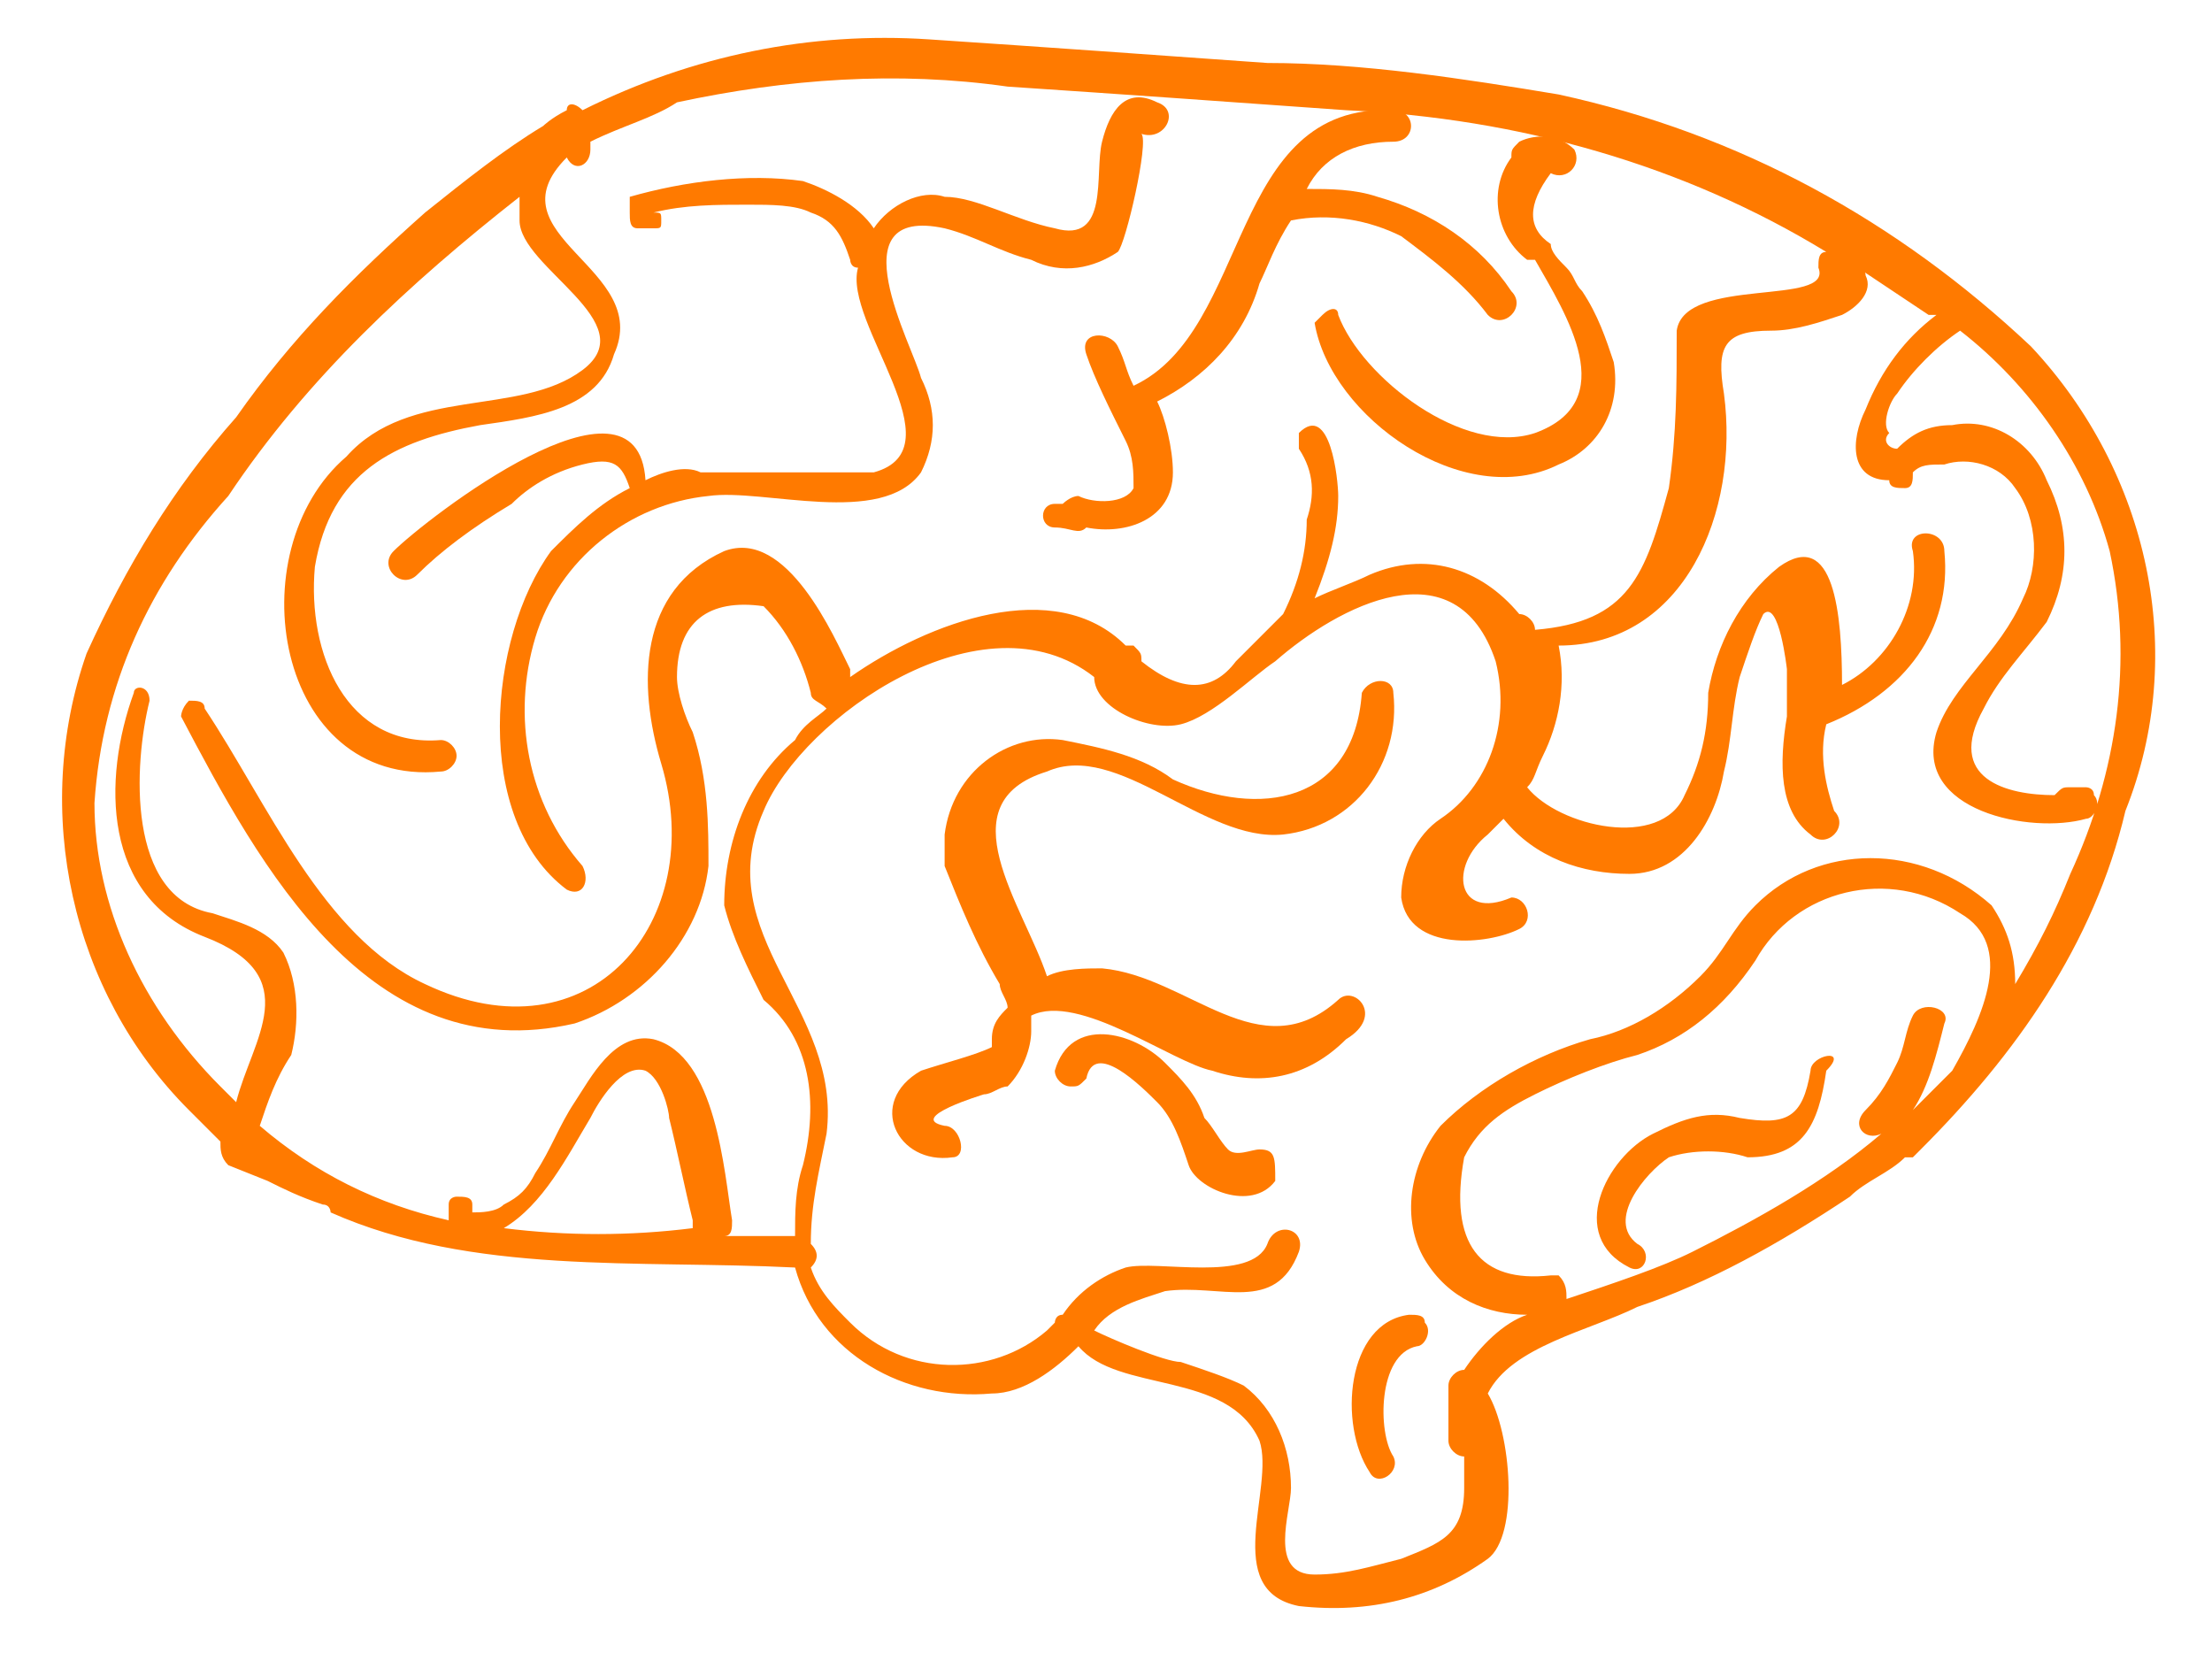 <?xml version="1.0" encoding="utf-8"?>
<!-- Generator: Adobe Illustrator 22.0.1, SVG Export Plug-In . SVG Version: 6.00 Build 0)  -->
<svg version="1.1" id="Layer_1" xmlns="http://www.w3.org/2000/svg" xmlns:xlink="http://www.w3.org/1999/xlink" x="0px" y="0px"
	 viewBox="0 0 28.1 21" style="enable-background:new 0 0 28.1 21;" xml:space="preserve">
<style type="text/css">
	.st0{fill:#FF7A00;}
</style>
<title>Asset 27</title>
<g id="Layer_2_1_">
	<g id="Layer_1-2">
		<path class="st0" d="M17,12.7c-1,0.9-1.9-0.3-3-0.4c-0.2,0-0.5,0-0.7,0.1c-0.3-0.9-1.3-2.2,0-2.6c0.9-0.4,2,0.9,3,0.8
			c0.9-0.1,1.5-0.9,1.4-1.8c0-0.2-0.3-0.2-0.4,0c-0.1,1.4-1.3,1.6-2.4,1.1c-0.4-0.3-0.9-0.4-1.4-0.5c-0.7-0.1-1.4,0.4-1.5,1.2
			c0,0.1,0,0.2,0,0.4c0.2,0.5,0.4,1,0.7,1.5c0,0.1,0.1,0.2,0.1,0.3c-0.1,0.1-0.2,0.2-0.2,0.4v0.1c-0.2,0.1-0.6,0.2-0.9,0.3
			c-0.7,0.4-0.3,1.2,0.4,1.1c0.2,0,0.1-0.4-0.1-0.4c-0.5-0.1,0.5-0.4,0.5-0.4c0.1,0,0.2-0.1,0.3-0.1c0.2-0.2,0.3-0.5,0.3-0.7
			c0-0.1,0-0.1,0-0.2c0.6-0.3,1.8,0.6,2.3,0.7c0.6,0.2,1.2,0.1,1.7-0.4C17.6,12.9,17.2,12.5,17,12.7z"/>
		<path class="st0" d="M16,14.6c-0.1,0-0.3,0.1-0.4,0c-0.1-0.1-0.2-0.3-0.3-0.4c-0.1-0.3-0.3-0.5-0.5-0.7c-0.4-0.4-1.2-0.6-1.4,0.1
			c0,0.1,0.1,0.2,0.2,0.2c0.1,0,0.1,0,0.2-0.1c0.1-0.5,0.7,0.1,0.9,0.3s0.3,0.5,0.4,0.8s0.8,0.6,1.1,0.2
			C16.2,14.7,16.2,14.6,16,14.6C16.1,14.6,16,14.6,16,14.6z"/>
		<path class="st0" d="M23,13.6c-0.1,0.6-0.3,0.7-0.9,0.6c-0.4-0.1-0.7,0-1.1,0.2c-0.6,0.3-1.1,1.3-0.3,1.7c0.2,0.1,0.3-0.2,0.1-0.3
			c-0.4-0.3,0.1-0.9,0.4-1.1c0.3-0.1,0.7-0.1,1,0c0.7,0,0.9-0.4,1-1.1C23.5,13.3,23,13.4,23,13.6z"/>
		<path class="st0" d="M17.4,18.7c0.1,0.2,0.4,0,0.3-0.2c-0.2-0.3-0.2-1.3,0.3-1.4c0.1,0,0.2-0.2,0.1-0.3c0-0.1-0.1-0.1-0.2-0.1
			C17.1,16.8,17,18.1,17.4,18.7z"/>
		<path class="st0" d="M7.4,5.9c0.4-0.1,0.5,0,0.6,0.3C7.6,6.4,7.3,6.7,7,7c-0.8,1.1-1,3.4,0.2,4.3c0.2,0.1,0.3-0.1,0.2-0.3
			c-0.7-0.8-0.9-1.9-0.6-2.9S8,6.4,9,6.3c0.7-0.1,2.2,0.4,2.7-0.3c0.2-0.4,0.2-0.8,0-1.2c-0.1-0.4-1.1-2.2,0.3-1.9
			c0.4,0.1,0.7,0.3,1.1,0.4c0.4,0.2,0.8,0.1,1.1-0.1c0.1-0.1,0.4-1.4,0.3-1.5c0.3,0.1,0.5-0.3,0.2-0.4c-0.4-0.2-0.6,0.1-0.7,0.5
			s0.1,1.3-0.6,1.1c-0.5-0.1-1-0.4-1.4-0.4c-0.3-0.1-0.7,0.1-0.9,0.4c-0.2-0.3-0.6-0.5-0.9-0.6C9.5,2.2,8.7,2.3,8,2.5
			c0-0.1,0,0,0,0.1v0.1c0,0.1,0,0.2,0.1,0.2h0.1h0.1l0,0c0.1,0,0.1,0,0.1-0.1s0-0.1-0.1-0.1c0.4-0.1,0.8-0.1,1.2-0.1
			c0.3,0,0.6,0,0.8,0.1c0.3,0.1,0.4,0.3,0.5,0.6c0,0,0,0.1,0.1,0.1c-0.2,0.7,1.3,2.3,0.2,2.6c-0.7,0-1.5,0-2.2,0
			C8.7,5.9,8.4,6,8.2,6.1C8.1,4.5,5.4,6.6,5,7C4.8,7.2,5.1,7.5,5.3,7.3C5.6,7,6,6.7,6.5,6.4C6.7,6.2,7,6,7.4,5.9z"/>
		<path class="st0" d="M14.4,4.9c-0.1-0.2-0.1-0.3-0.2-0.5c-0.1-0.2-0.5-0.2-0.4,0.1s0.3,0.7,0.5,1.1c0.1,0.2,0.1,0.4,0.1,0.6
			c-0.1,0.2-0.5,0.2-0.7,0.1c-0.1,0-0.2,0.1-0.2,0.1h-0.1c-0.2,0-0.2,0.3,0,0.3s0.3,0.1,0.4,0c0.5,0.1,1.1-0.1,1.1-0.7
			c0-0.3-0.1-0.7-0.2-0.9c0.6-0.3,1.1-0.8,1.3-1.5c0.1-0.2,0.2-0.5,0.4-0.8c0.5-0.1,1,0,1.4,0.2c0.4,0.3,0.8,0.6,1.1,1
			c0.2,0.2,0.5-0.1,0.3-0.3c-0.4-0.6-1-1-1.7-1.2c-0.3-0.1-0.6-0.1-0.9-0.1c0.2-0.4,0.6-0.6,1.1-0.6c0.3,0,0.3-0.4,0-0.4
			C15.6,1.3,15.9,4.2,14.4,4.9z"/>
		<path class="st0" d="M19.5,5.5C18.6,5.8,17.3,4.8,17,4c0-0.1-0.1-0.1-0.2,0l-0.1,0.1c0.2,1.2,1.9,2.4,3.1,1.8
			c0.5-0.2,0.8-0.7,0.7-1.3c-0.1-0.3-0.2-0.6-0.4-0.9C20,3.6,20,3.5,19.9,3.4s-0.2-0.2-0.2-0.3c-0.3-0.2-0.3-0.5,0-0.9
			c0.2,0.1,0.4-0.1,0.3-0.3c-0.2-0.2-0.5-0.2-0.7-0.1c-0.1,0.1-0.1,0.1-0.1,0.2c-0.3,0.4-0.2,1,0.2,1.3c0,0,0,0,0.1,0
			C19.9,4,20.6,5.1,19.5,5.5z"/>
		<path class="st0" d="M25.8,4.4c-1.7-1.6-3.7-2.7-6-3.2c-1.2-0.2-2.5-0.4-3.7-0.4c-1.4-0.1-2.8-0.2-4.3-0.3s-3,0.2-4.4,0.9
			c-0.1-0.1-0.2-0.1-0.2,0C7,1.5,6.9,1.6,6.9,1.6c-0.5,0.3-1,0.7-1.5,1.1C4.5,3.5,3.7,4.3,3,5.3c-0.8,0.9-1.4,1.9-1.9,3
			c-0.7,2-0.2,4.3,1.3,5.8c0.1,0.1,0.3,0.3,0.4,0.4c0,0.1,0,0.2,0.1,0.3L3.4,15l0,0l0,0c0.2,0.1,0.4,0.2,0.7,0.3
			c0.1,0,0.1,0.1,0.1,0.1c1.8,0.8,3.9,0.6,5.9,0.7c0.3,1.1,1.4,1.7,2.5,1.6c0.4,0,0.8-0.3,1.1-0.6c0.5,0.6,1.9,0.3,2.3,1.2
			c0.2,0.6-0.5,1.9,0.5,2.1c0.9,0.1,1.7-0.1,2.4-0.6c0.4-0.3,0.3-1.6,0-2.1c0.3-0.6,1.3-0.8,1.9-1.1c0.9-0.3,1.8-0.8,2.7-1.4
			c0.2-0.2,0.5-0.3,0.7-0.5h0.1l0.1-0.1c1.2-1.2,2.2-2.6,2.6-4.3C27.8,8.3,27.3,6,25.8,4.4z M6.4,15.6c0.5-0.3,0.8-0.9,1.1-1.4
			c0.1-0.2,0.4-0.7,0.7-0.6c0.2,0.1,0.3,0.5,0.3,0.6c0.1,0.4,0.2,0.9,0.3,1.3v0.1C8,15.7,7.2,15.7,6.4,15.6z M10.2,14.8
			c-0.1,0.3-0.1,0.6-0.1,0.9H9.2c0.1,0,0.1-0.1,0.1-0.2c-0.1-0.6-0.2-2.1-1-2.3c-0.5-0.1-0.8,0.5-1,0.8S7,14.6,6.8,14.9
			c-0.1,0.2-0.2,0.3-0.4,0.4c-0.1,0.1-0.3,0.1-0.4,0.1c0,0.1,0,0.1,0-0.1c0-0.1-0.1-0.1-0.2-0.1c0,0-0.1,0-0.1,0.1v0.2
			c-0.9-0.2-1.7-0.6-2.4-1.2c0.1-0.3,0.2-0.6,0.4-0.9c0.1-0.4,0.1-0.9-0.1-1.3c-0.2-0.3-0.6-0.4-0.9-0.5c-1.1-0.2-1-1.9-0.8-2.7
			c0-0.2-0.2-0.2-0.2-0.1c-0.4,1.1-0.4,2.6,0.9,3.1S3.2,13.2,3,14l-0.2-0.2c-1-1-1.6-2.3-1.6-3.6c0.1-1.5,0.7-2.8,1.7-3.9
			c1-1.5,2.3-2.7,3.7-3.8c0,0.1,0,0.2,0,0.3c0,0.6,1.6,1.3,0.8,1.9s-2.2,0.2-3,1.1C3,7,3.5,10,5.6,9.8c0.1,0,0.2-0.1,0.2-0.2
			c0-0.1-0.1-0.2-0.2-0.2C4.4,9.5,3.9,8.3,4,7.2C4.2,6,5,5.6,6.1,5.4c0.7-0.1,1.5-0.2,1.7-0.9C8.3,3.4,6.2,3,7.2,2l0,0
			c0.1,0.2,0.3,0.1,0.3-0.1V1.8c0.4-0.2,0.8-0.3,1.1-0.5C10,1,11.4,0.9,12.8,1.1c1.5,0.1,2.9,0.2,4.3,0.3c2.2,0.1,4.3,0.7,6.1,1.8
			c-0.1,0-0.1,0.1-0.1,0.2l0,0c0.2,0.5-1.7,0.1-1.8,0.8c0,0.7,0,1.3-0.1,2c-0.3,1.1-0.5,1.7-1.7,1.8c0-0.1-0.1-0.2-0.2-0.2
			c-0.5-0.6-1.2-0.8-1.9-0.5c-0.2,0.1-0.5,0.2-0.7,0.3C16.9,7.1,17,6.7,17,6.3c0-0.2-0.1-1.2-0.5-0.8c0,0.1,0,0.1,0,0.2
			c0.2,0.3,0.2,0.6,0.1,0.9c0,0.4-0.1,0.8-0.3,1.2L16,8.1c-0.1,0.1-0.2,0.2-0.3,0.3c-0.3,0.4-0.7,0.4-1.2,0l0,0l0,0
			c0-0.1,0-0.1-0.1-0.2h-0.1c-0.9-0.9-2.5-0.3-3.5,0.4V8.5C10.6,8.1,10,6.7,9.2,7C8.1,7.5,8.1,8.7,8.4,9.7c0.6,2-0.9,3.8-3,2.8
			c-1.3-0.6-2-2.3-2.8-3.5c0-0.1-0.1-0.1-0.2-0.1C2.3,9,2.3,9.1,2.3,9.1l0,0c1,1.9,2.4,4.5,5,3.9c0.9-0.3,1.6-1.1,1.7-2
			c0-0.5,0-1.1-0.2-1.7C8.7,9.1,8.6,8.8,8.6,8.6c0-0.7,0.4-1,1.1-0.9C10,8,10.2,8.4,10.3,8.8c0,0.1,0.1,0.1,0.2,0.2
			c-0.1,0.1-0.3,0.2-0.4,0.4c-0.6,0.5-0.9,1.3-0.9,2.1c0.1,0.4,0.3,0.8,0.5,1.2C10.3,13.2,10.4,14,10.2,14.8z M24.8,13.6
			c-0.2,0.2-0.3,0.3-0.5,0.5c0.2-0.3,0.3-0.7,0.4-1.1c0.1-0.2-0.3-0.3-0.4-0.1s-0.1,0.4-0.2,0.6c-0.1,0.2-0.2,0.4-0.4,0.6
			c-0.2,0.2,0,0.4,0.2,0.3c-0.7,0.6-1.6,1.1-2.4,1.5c-0.4,0.2-1,0.4-1.6,0.6c0-0.1,0-0.2-0.1-0.3h-0.1c-0.9,0.1-1.3-0.4-1.1-1.5
			c0.2-0.4,0.5-0.6,0.9-0.8s0.9-0.4,1.3-0.5c0.6-0.2,1.1-0.6,1.5-1.2c0.5-0.9,1.7-1.2,2.6-0.6C25.6,12,25.2,12.9,24.8,13.6
			L24.8,13.6z M26.3,11.1c-0.2,0.5-0.4,0.9-0.7,1.4c0-0.4-0.1-0.7-0.3-1c-0.9-0.8-2.2-0.8-3,0c-0.3,0.3-0.4,0.6-0.7,0.9
			c-0.4,0.4-0.9,0.7-1.4,0.8c-0.7,0.2-1.4,0.6-1.9,1.1c-0.4,0.5-0.5,1.2-0.2,1.7s0.8,0.7,1.3,0.7c-0.3,0.1-0.6,0.4-0.8,0.7
			c-0.1,0-0.2,0.1-0.2,0.2c0,0,0,0,0,0.1l0,0c0,0.2,0,0.4,0,0.6c0,0.1,0.1,0.2,0.2,0.2l0,0c0,0.1,0,0.2,0,0.4c0,0.6-0.3,0.7-0.8,0.9
			c-0.4,0.1-0.7,0.2-1.1,0.2c-0.6,0-0.3-0.8-0.3-1.1c0-0.5-0.2-1-0.6-1.3c-0.2-0.1-0.5-0.2-0.8-0.3c-0.2,0-0.9-0.3-1.1-0.4
			c0.2-0.3,0.6-0.4,0.9-0.5c0.7-0.1,1.4,0.3,1.7-0.5c0.1-0.3-0.3-0.4-0.4-0.1c-0.2,0.5-1.4,0.2-1.8,0.3c-0.3,0.1-0.6,0.3-0.8,0.6
			c-0.1,0-0.1,0.1-0.1,0.1l-0.1,0.1c-0.7,0.6-1.8,0.6-2.5-0.1c-0.2-0.2-0.4-0.4-0.5-0.7c0.1-0.1,0.1-0.2,0-0.3
			c0-0.5,0.1-0.9,0.2-1.4c0.2-1.6-1.5-2.5-0.8-4.1c0.5-1.2,2.8-2.8,4.2-1.7c0,0.4,0.7,0.7,1.1,0.6c0.4-0.1,0.9-0.6,1.2-0.8
			c0.8-0.7,2.3-1.5,2.8,0c0.2,0.8-0.1,1.6-0.7,2c-0.3,0.2-0.5,0.6-0.5,1c0.1,0.7,1.1,0.6,1.5,0.4c0.2-0.1,0.1-0.4-0.1-0.4
			c-0.7,0.3-0.8-0.4-0.3-0.8l0.2-0.2c0.4,0.5,1,0.7,1.6,0.7c0.7,0,1.1-0.7,1.2-1.3C22,9.4,22,9,22.1,8.6c0.1-0.3,0.2-0.6,0.3-0.8
			c0.2-0.2,0.3,0.7,0.3,0.7c0,0.1,0,0.3,0,0.4c0,0.1,0,0.1,0,0.2c-0.1,0.6-0.1,1.2,0.3,1.5c0.2,0.2,0.5-0.1,0.3-0.3
			c-0.1-0.3-0.2-0.7-0.1-1.1c1-0.4,1.6-1.2,1.5-2.2c0-0.3-0.5-0.3-0.4,0c0.1,0.7-0.3,1.4-0.9,1.7c0-0.9-0.1-2-0.8-1.5
			c-0.5,0.4-0.8,1-0.9,1.6c0,0.5-0.1,0.9-0.3,1.3c-0.3,0.7-1.6,0.4-2-0.1c0.1-0.1,0.1-0.2,0.2-0.4c0.2-0.4,0.3-0.9,0.2-1.4
			c1.6,0,2.3-1.7,2.1-3.2c-0.1-0.6,0-0.8,0.6-0.8c0.3,0,0.6-0.1,0.9-0.2c0.2-0.1,0.4-0.3,0.3-0.5c0,0,0-0.1-0.1-0.1
			c0.3,0.2,0.6,0.4,0.9,0.6l0.1,0c-0.4,0.3-0.7,0.7-0.9,1.2c-0.2,0.4-0.2,0.9,0.3,0.9c0,0.1,0.1,0.1,0.2,0.1s0.1-0.1,0.1-0.2l0,0
			c0.1-0.1,0.2-0.1,0.4-0.1c0.3-0.1,0.7,0,0.9,0.3c0.3,0.4,0.3,1,0.1,1.4c-0.3,0.7-0.9,1.1-1.1,1.7c-0.3,1,1.2,1.3,1.9,1.1
			c0.1,0,0.2-0.2,0.1-0.3c0-0.1-0.1-0.1-0.1-0.1c-0.1,0-0.1,0-0.2,0s-0.1,0-0.2,0.1c-0.6,0-1.4-0.2-0.9-1.1c0.2-0.4,0.5-0.7,0.8-1.1
			c0.3-0.6,0.3-1.2,0-1.8c-0.2-0.5-0.7-0.8-1.2-0.7c-0.3,0-0.5,0.1-0.7,0.3c-0.1,0-0.2-0.1-0.1-0.2c-0.1-0.1,0-0.4,0.1-0.5
			c0.2-0.3,0.5-0.6,0.8-0.8c0.9,0.7,1.6,1.7,1.9,2.8C27.1,8.4,26.9,9.8,26.3,11.1L26.3,11.1z"/>
	</g>
</g>
</svg>
